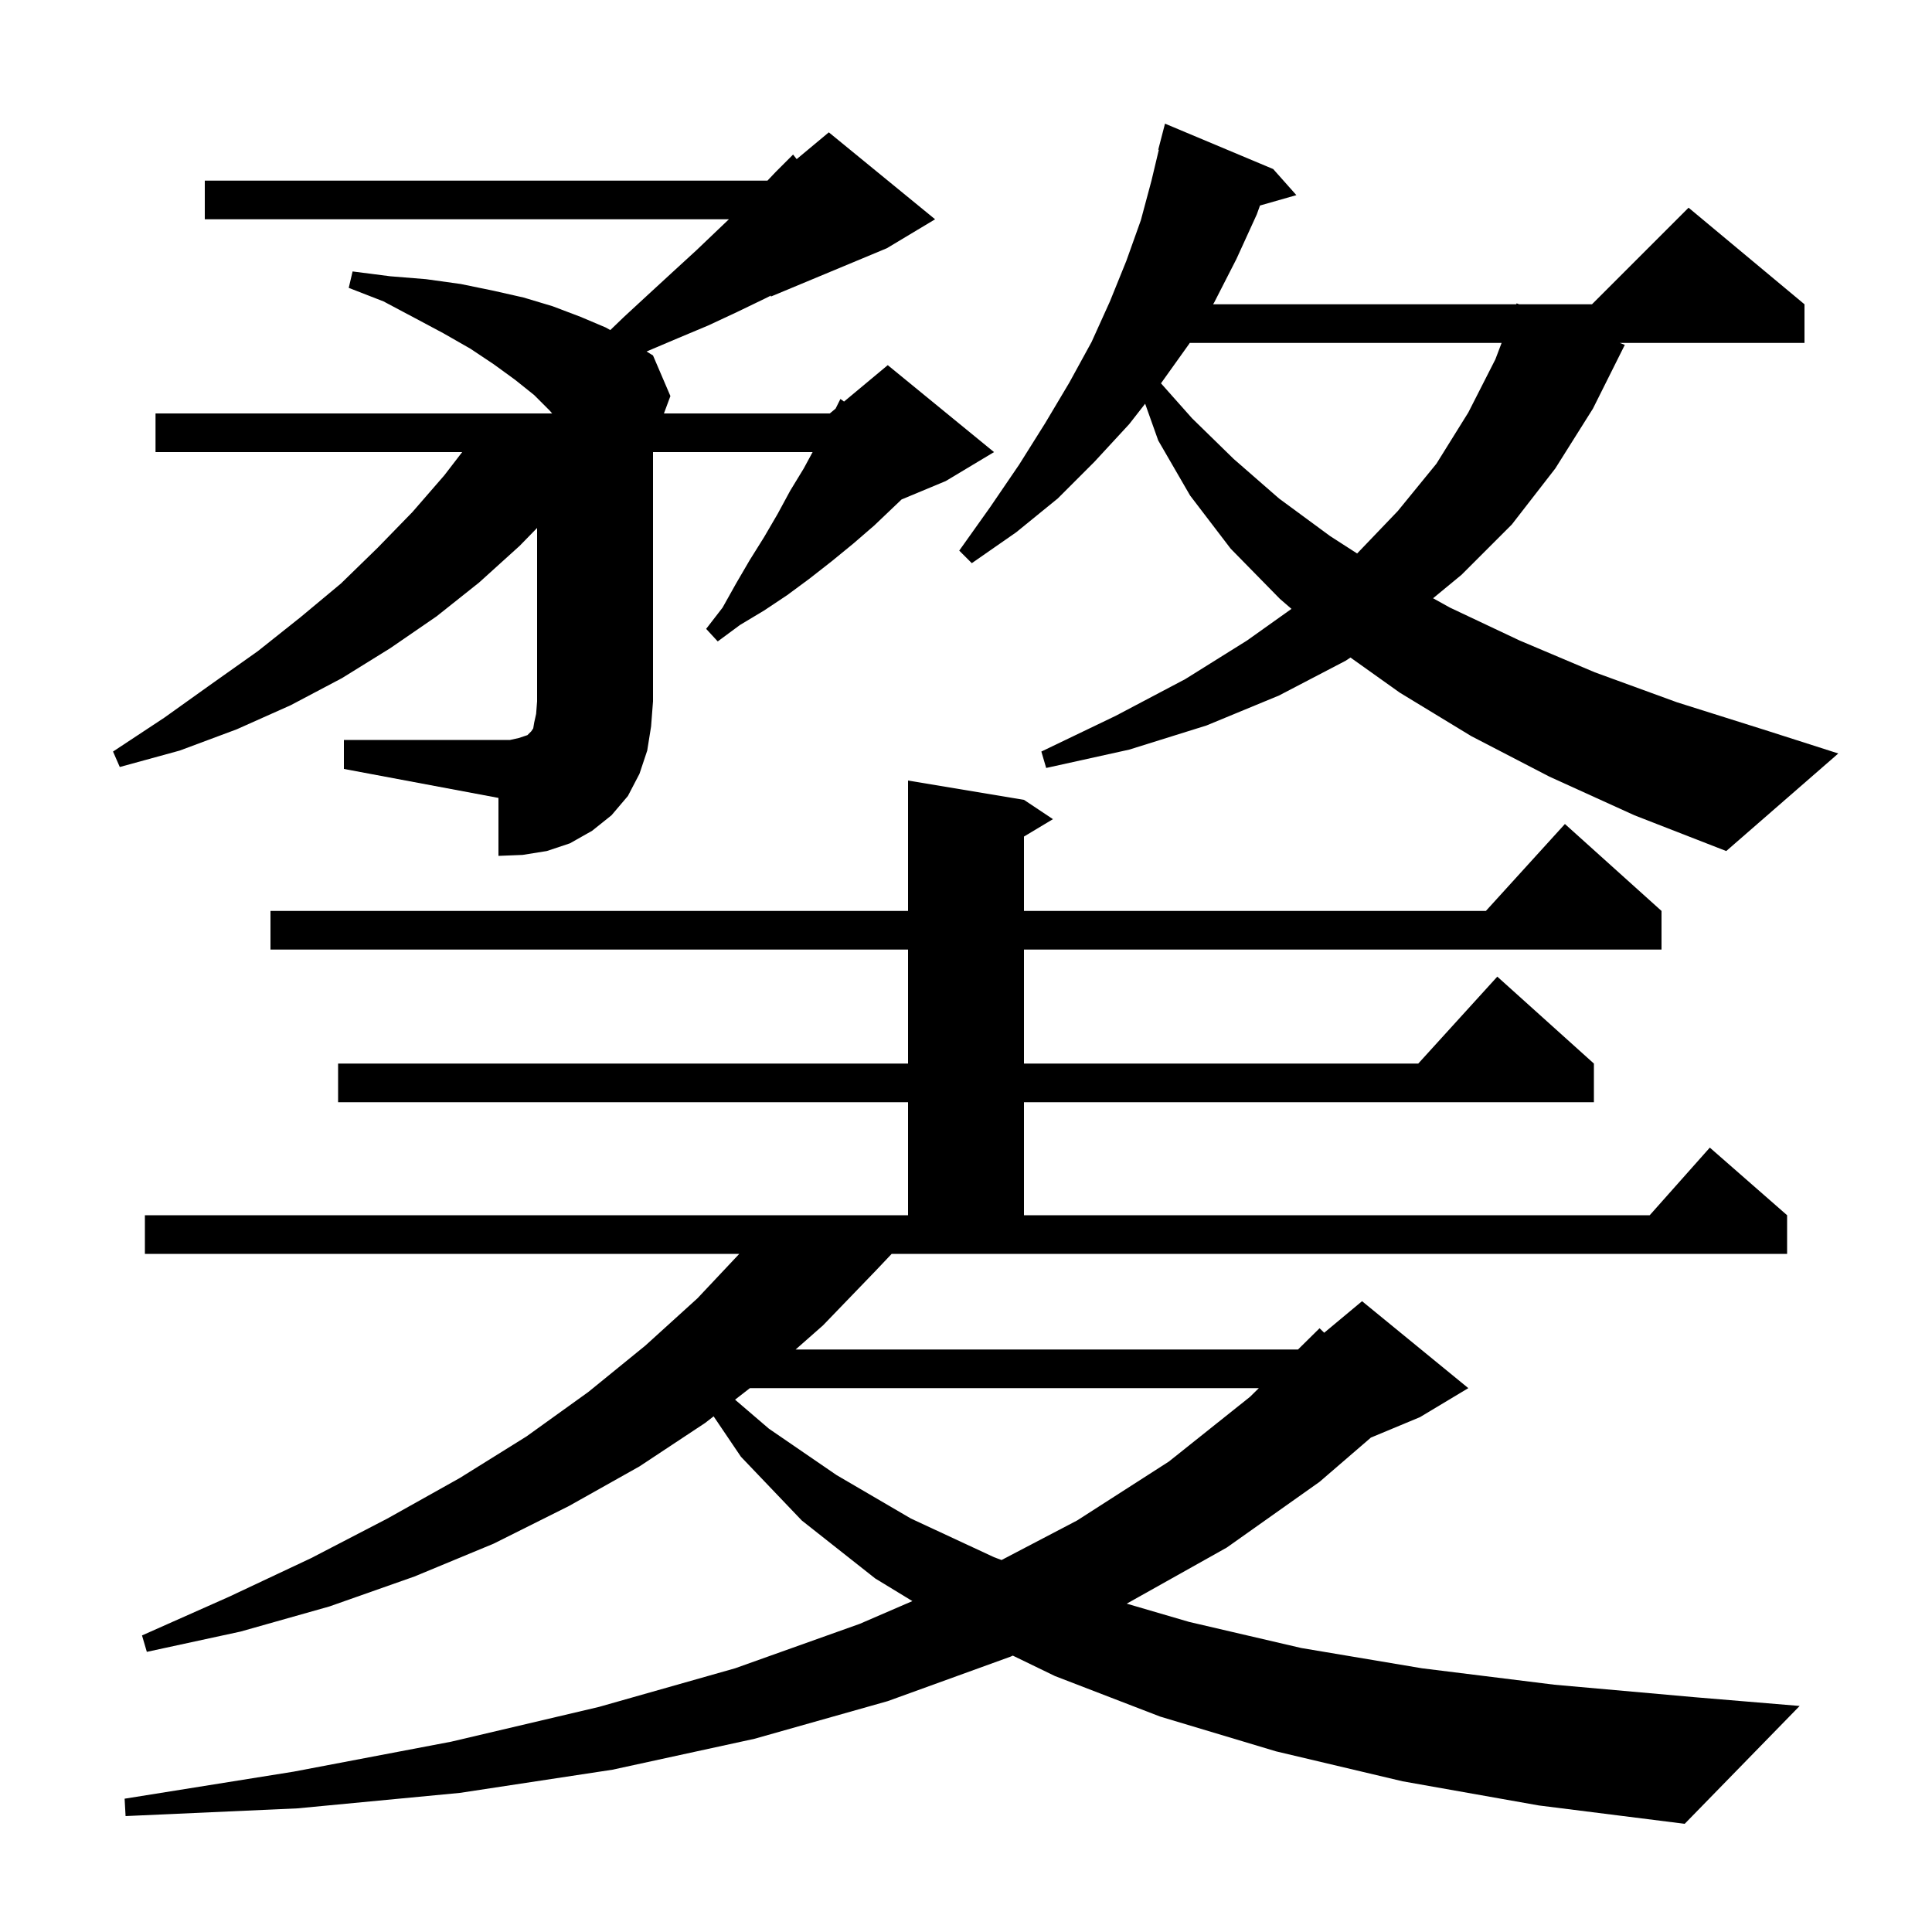 <svg xmlns="http://www.w3.org/2000/svg" xmlns:xlink="http://www.w3.org/1999/xlink" version="1.1" baseProfile="full" viewBox="0 0 200 200" width="200" height="200"><g fill="currentColor"><path d="M 90.6 131.6 L 85.2 137.2 L 82.363 139.7 L 134.369 139.7 L 136.6 137.5 L 137.082 137.965 L 141.0 134.7 L 152.0 143.7 L 147.0 146.7 L 141.914 148.819 L 136.6 153.4 L 127.0 160.2 L 116.638 166.01 L 123.1 167.9 L 134.7 170.6 L 147.2 172.7 L 160.9 174.4 L 175.5 175.7 L 186.3 176.6 L 174.4 188.8 L 159.3 186.9 L 145.2 184.4 L 132.1 181.3 L 120.1 177.7 L 109.2 173.5 L 104.846 171.389 L 104.6 171.5 L 91.9 176.1 L 78.1 180.0 L 63.4 183.2 L 47.6 185.6 L 30.8 187.2 L 13.0 188.0 L 12.9 186.2 L 30.4 183.4 L 46.7 180.3 L 62.0 176.7 L 76.1 172.7 L 89.0 168.1 L 94.449 165.745 L 90.6 163.4 L 83.0 157.4 L 76.7 150.8 L 73.874 146.62 L 73.0 147.3 L 66.2 151.8 L 58.9 155.9 L 51.1 159.8 L 42.9 163.2 L 34.1 166.3 L 24.9 168.9 L 15.2 171.0 L 14.7 169.3 L 23.7 165.3 L 32.2 161.3 L 40.1 157.2 L 47.6 153.0 L 54.5 148.7 L 60.9 144.1 L 66.8 139.3 L 72.2 134.4 L 76.529 129.8 L 15.0 129.8 L 15.0 125.8 L 94.0 125.8 L 94.0 114.1 L 35.0 114.1 L 35.0 110.1 L 94.0 110.1 L 94.0 98.3 L 28.0 98.3 L 28.0 94.3 L 94.0 94.3 L 94.0 80.8 L 106.0 82.8 L 109.0 84.8 L 106.0 86.6 L 106.0 94.3 L 153.818 94.3 L 162.0 85.3 L 172.0 94.3 L 172.0 98.3 L 106.0 98.3 L 106.0 110.1 L 146.818 110.1 L 155.0 101.1 L 165.0 110.1 L 165.0 114.1 L 106.0 114.1 L 106.0 125.8 L 170.778 125.8 L 177.0 118.8 L 185.0 125.8 L 185.0 129.8 L 92.305 129.8 Z M 77.629 143.7 L 76.093 144.894 L 79.6 147.9 L 86.6 152.7 L 94.3 157.2 L 102.9 161.2 L 103.68 161.493 L 111.5 157.4 L 121.0 151.3 L 129.4 144.6 L 130.313 143.7 Z M 35.6 76.6 L 52.8 76.6 L 53.7 76.4 L 54.6 76.1 L 55.0 75.7 L 55.2 75.4 L 55.3 74.8 L 55.5 73.9 L 55.6 72.6 L 55.6 54.654 L 53.8 56.5 L 49.6 60.3 L 45.2 63.8 L 40.4 67.1 L 35.4 70.2 L 30.1 73.0 L 24.5 75.5 L 18.6 77.7 L 12.4 79.4 L 11.7 77.8 L 17.0 74.3 L 21.9 70.8 L 26.7 67.4 L 31.1 63.9 L 35.3 60.4 L 39.1 56.7 L 42.7 53.0 L 46.0 49.2 L 47.846 46.8 L 16.1 46.8 L 16.1 42.8 L 57.16 42.8 L 56.9 42.5 L 55.3 40.9 L 53.3 39.3 L 51.1 37.7 L 48.7 36.1 L 45.9 34.5 L 42.9 32.9 L 39.7 31.2 L 36.1 29.8 L 36.5 28.1 L 40.4 28.6 L 44.1 28.9 L 47.7 29.4 L 51.1 30.1 L 54.2 30.8 L 57.2 31.7 L 60.1 32.8 L 62.7 33.9 L 63.178 34.168 L 64.6 32.8 L 67.2 30.4 L 69.7 28.1 L 72.1 25.9 L 74.3 23.8 L 75.455 22.7 L 21.2 22.7 L 21.2 18.7 L 79.445 18.7 L 80.3 17.8 L 82.1 16.0 L 82.472 16.473 L 85.8 13.7 L 96.8 22.7 L 91.8 25.7 L 79.8 30.7 L 79.8 30.6 L 79.2 30.9 L 76.3 32.3 L 73.3 33.7 L 70.2 35.0 L 66.936 36.385 L 67.6 36.8 L 69.4 41.0 L 68.73 42.8 L 85.9 42.8 L 86.5 42.3 L 87.0 41.3 L 87.375 41.571 L 91.9 37.8 L 102.9 46.8 L 97.9 49.8 L 93.331 51.704 L 90.5 54.4 L 88.3 56.3 L 86.1 58.1 L 83.8 59.9 L 81.5 61.6 L 79.1 63.2 L 76.6 64.7 L 74.3 66.4 L 73.1 65.1 L 74.8 62.9 L 76.2 60.4 L 77.6 58.0 L 79.1 55.6 L 80.5 53.2 L 81.8 50.8 L 83.2 48.5 L 84.121 46.8 L 67.6 46.8 L 67.6 72.6 L 67.4 75.2 L 67.0 77.7 L 66.2 80.1 L 65.0 82.4 L 63.3 84.4 L 61.3 86.0 L 59.0 87.3 L 56.6 88.1 L 54.1 88.5 L 51.6 88.6 L 51.6 82.6 L 35.6 79.6 Z M 160.4 80.4 L 152.3 76.2 L 144.9 71.7 L 139.799 68.067 L 139.3 68.4 L 132.4 72.0 L 124.9 75.1 L 116.9 77.6 L 108.3 79.5 L 107.8 77.8 L 115.5 74.1 L 122.7 70.3 L 129.1 66.3 L 133.694 63.03 L 132.5 62.0 L 127.4 56.8 L 123.2 51.3 L 119.9 45.6 L 118.545 41.793 L 116.9 43.9 L 113.3 47.8 L 109.5 51.6 L 105.2 55.1 L 100.6 58.3 L 99.3 57.0 L 102.5 52.5 L 105.5 48.1 L 108.2 43.8 L 110.7 39.6 L 113.0 35.4 L 114.9 31.2 L 116.6 27.0 L 118.1 22.8 L 119.2 18.7 L 119.96 15.51 L 119.9 15.5 L 120.6 12.8 L 131.8 17.5 L 134.2 20.2 L 130.434 21.276 L 130.1 22.2 L 128.0 26.8 L 125.7 31.3 L 125.579 31.5 L 156.962 31.5 L 157.0 31.4 L 157.26 31.5 L 164.8 31.5 L 174.8 21.5 L 186.8 31.5 L 186.8 35.5 L 167.679 35.5 L 168.2 35.7 L 164.9 42.3 L 161.0 48.5 L 156.5 54.3 L 151.3 59.5 L 148.351 61.931 L 150.1 62.9 L 157.3 66.3 L 165.1 69.6 L 173.6 72.7 L 182.8 75.6 L 190.3 78.0 L 178.7 88.1 L 169.2 84.4 Z M 123.16 35.5 L 123.1 35.6 L 120.184 39.682 L 123.4 43.3 L 127.7 47.5 L 132.4 51.6 L 137.7 55.5 L 140.49 57.297 L 144.7 52.9 L 148.7 48.0 L 152.0 42.7 L 154.8 37.2 L 155.445 35.5 Z "/></g></svg>